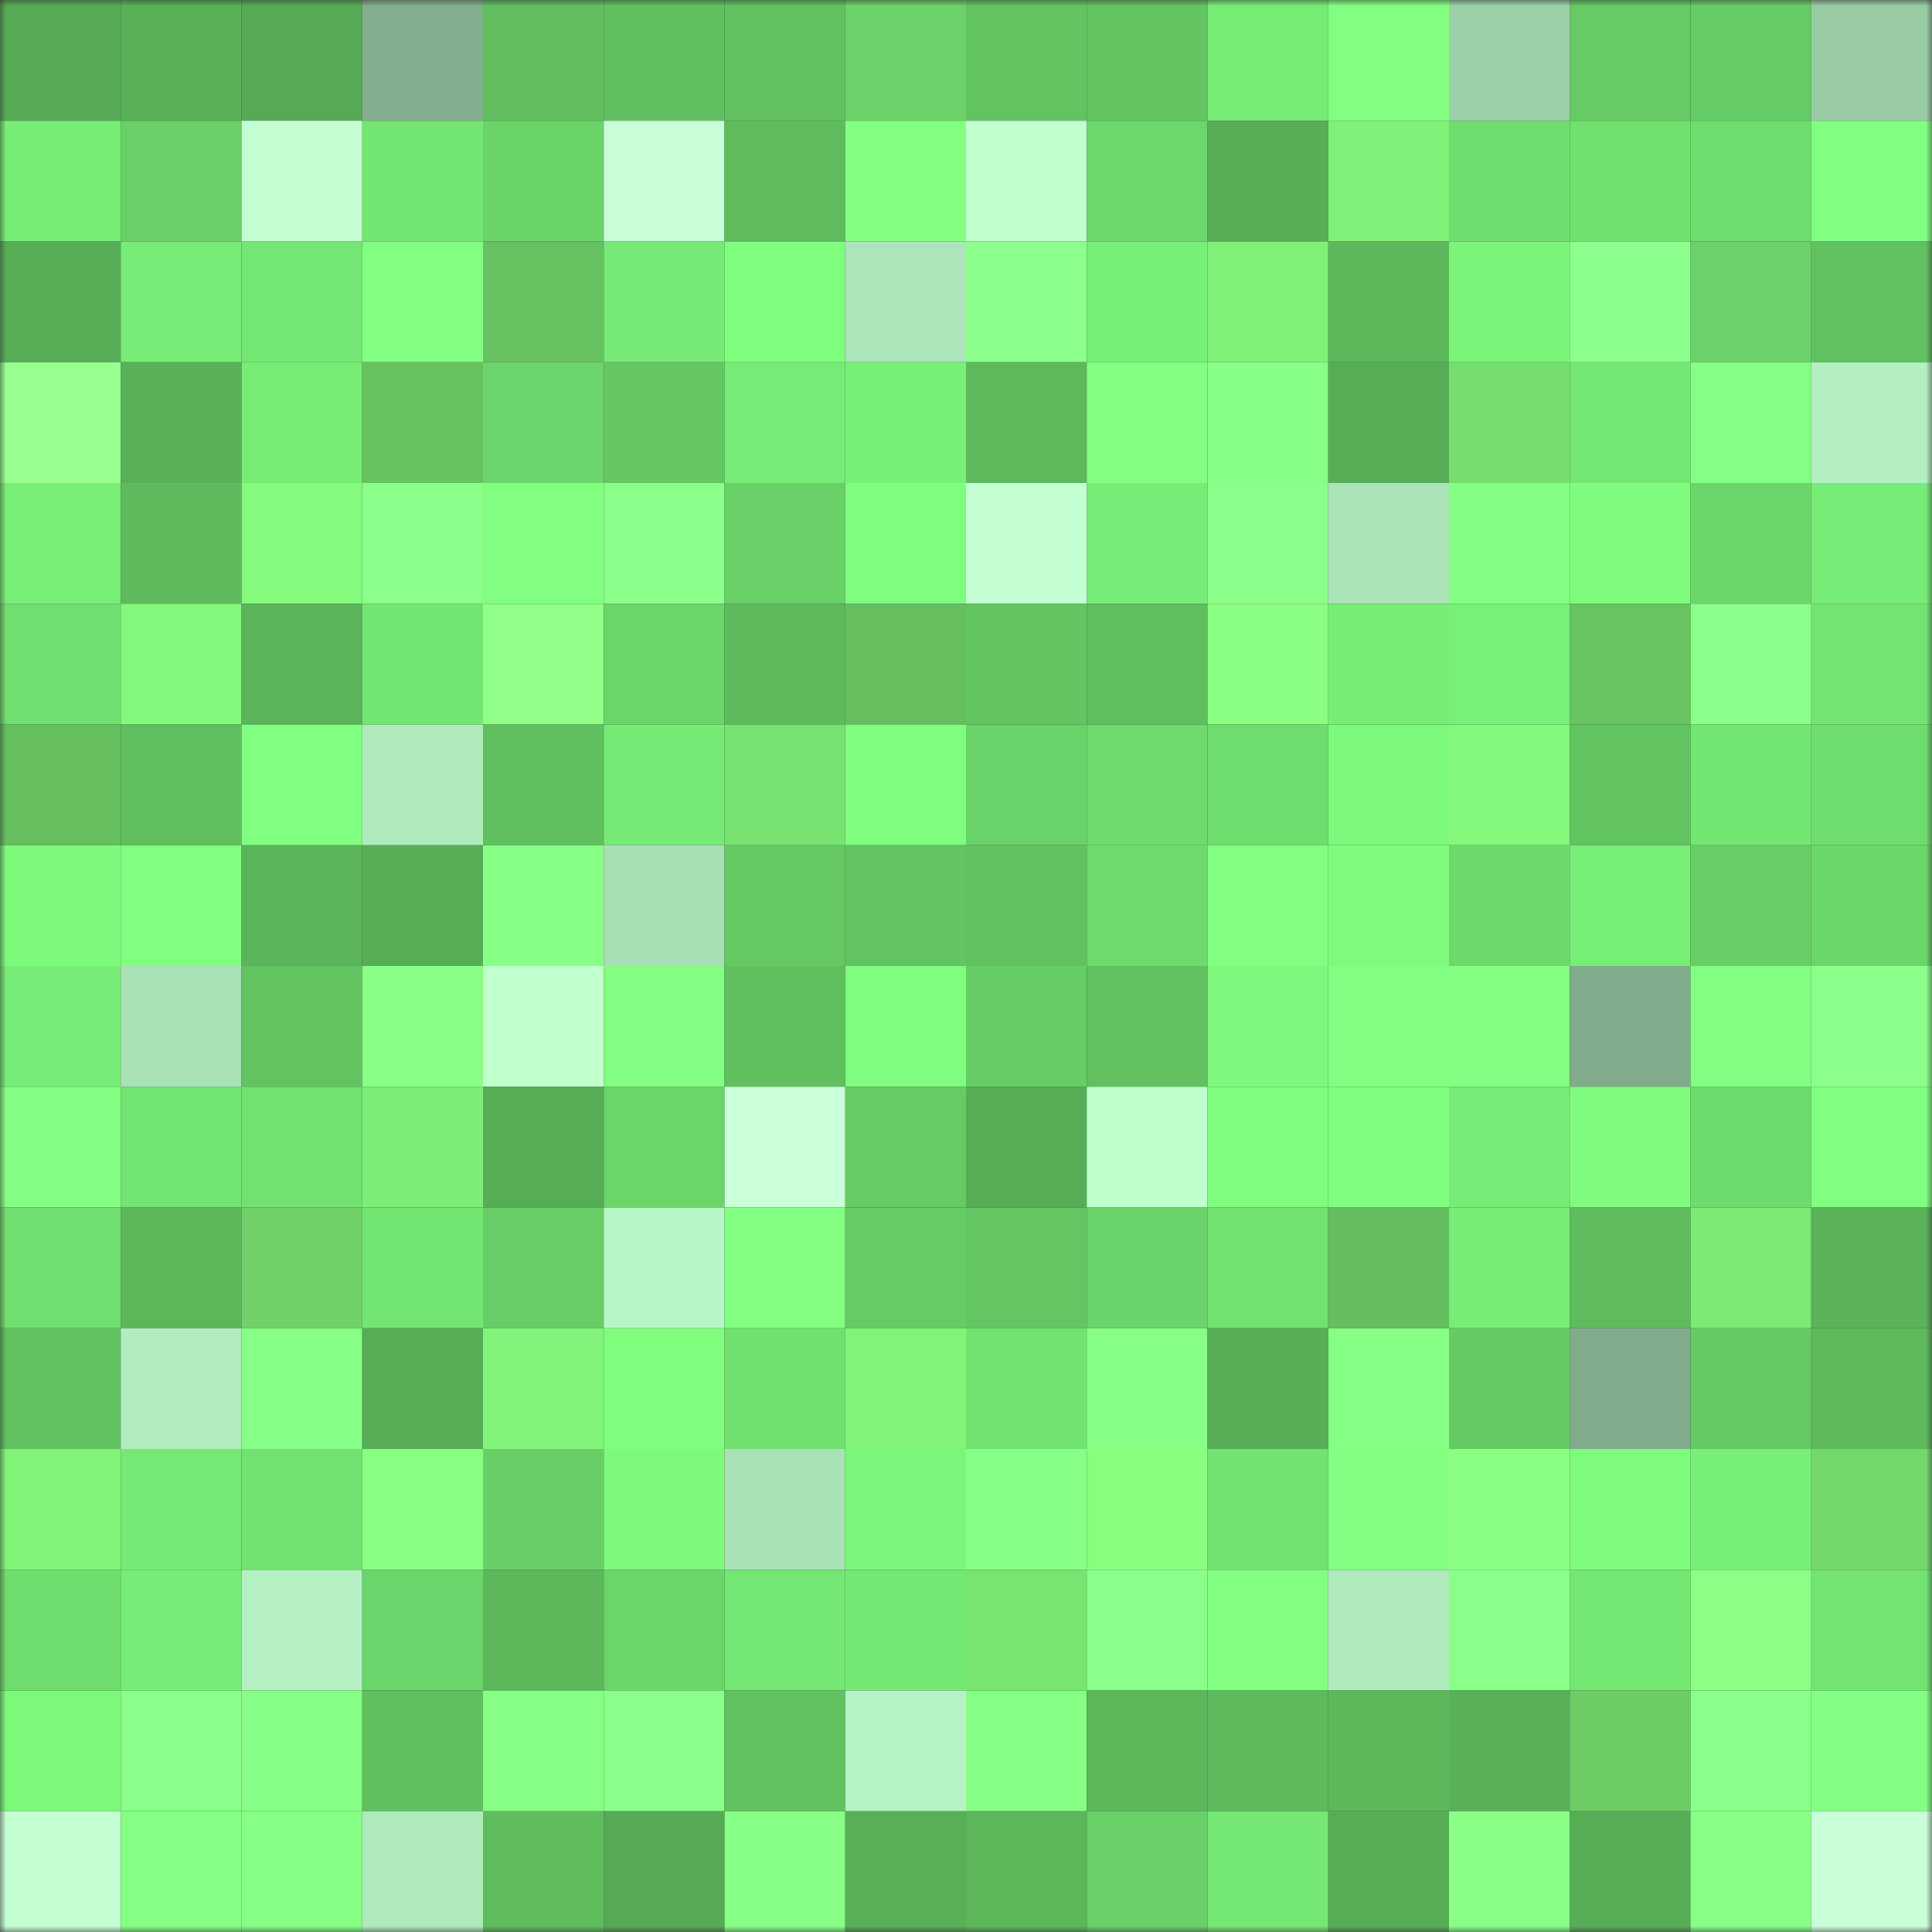 <svg viewBox="0 0 160 160" fill="none" role="img" xmlns="http://www.w3.org/2000/svg" width="240" height="240" name="lens%2Cash12.lens"><rect x="0" y="0" width="160" height="160" fill="#333333" stroke="none"/><mask id="393225213" mask-type="alpha" maskUnits="userSpaceOnUse" x="0" y="0" width="160" height="160"><rect width="160" height="160" fill="#FFFFFF"></rect></mask><g mask="url(#393225213)"><rect x="0" y="0" width="10" height="10" fill="#56aa55"></rect><rect x="10" y="0" width="10" height="10" fill="#58b057"></rect><rect x="20" y="0" width="10" height="10" fill="#56aa55"></rect><rect x="30" y="0" width="10" height="10" fill="#83ae8d"></rect><rect x="40" y="0" width="10" height="10" fill="#60be5f"></rect><rect x="50" y="0" width="10" height="10" fill="#60c05f"></rect><rect x="60" y="0" width="10" height="10" fill="#61c160"></rect><rect x="70" y="0" width="10" height="10" fill="#6ad269"></rect><rect x="80" y="0" width="10" height="10" fill="#62c461"></rect><rect x="90" y="0" width="10" height="10" fill="#63c562"></rect><rect x="100" y="0" width="10" height="10" fill="#76ec75"></rect><rect x="110" y="0" width="10" height="10" fill="#82ff81"></rect><rect x="120" y="0" width="10" height="10" fill="#9cd0a8"></rect><rect x="130" y="0" width="10" height="10" fill="#66ca65"></rect><rect x="140" y="0" width="10" height="10" fill="#66cc65"></rect><rect x="150" y="0" width="10" height="10" fill="#99cca5"></rect><rect x="0" y="10" width="10" height="10" fill="#77ed76"></rect><rect x="10" y="10" width="10" height="10" fill="#68d067"></rect><rect x="20" y="10" width="10" height="10" fill="#c3ffd2"></rect><rect x="30" y="10" width="10" height="10" fill="#73e672"></rect><rect x="40" y="10" width="10" height="10" fill="#6ad469"></rect><rect x="50" y="10" width="10" height="10" fill="#c8ffd7"></rect><rect x="60" y="10" width="10" height="10" fill="#5fbc5e"></rect><rect x="70" y="10" width="10" height="10" fill="#83ff82"></rect><rect x="80" y="10" width="10" height="10" fill="#c0ffce"></rect><rect x="90" y="10" width="10" height="10" fill="#6cd76b"></rect><rect x="100" y="10" width="10" height="10" fill="#58ae57"></rect><rect x="110" y="10" width="10" height="10" fill="#80f178"></rect><rect x="120" y="10" width="10" height="10" fill="#70de6f"></rect><rect x="130" y="10" width="10" height="10" fill="#70e06f"></rect><rect x="140" y="10" width="10" height="10" fill="#6fdd6e"></rect><rect x="150" y="10" width="10" height="10" fill="#81ff80"></rect><rect x="0" y="20" width="10" height="10" fill="#57ad56"></rect><rect x="10" y="20" width="10" height="10" fill="#77ec76"></rect><rect x="20" y="20" width="10" height="10" fill="#74e673"></rect><rect x="30" y="20" width="10" height="10" fill="#82ff81"></rect><rect x="40" y="20" width="10" height="10" fill="#66c160"></rect><rect x="50" y="20" width="10" height="10" fill="#76ea75"></rect><rect x="60" y="20" width="10" height="10" fill="#80ff7f"></rect><rect x="70" y="20" width="10" height="10" fill="#abe5b9"></rect><rect x="80" y="20" width="10" height="10" fill="#8dff8c"></rect><rect x="90" y="20" width="10" height="10" fill="#78f077"></rect><rect x="100" y="20" width="10" height="10" fill="#7ff177"></rect><rect x="110" y="20" width="10" height="10" fill="#5cb85b"></rect><rect x="120" y="20" width="10" height="10" fill="#7af479"></rect><rect x="130" y="20" width="10" height="10" fill="#8dff8c"></rect><rect x="140" y="20" width="10" height="10" fill="#6ad269"></rect><rect x="150" y="20" width="10" height="10" fill="#61c160"></rect><rect x="0" y="30" width="10" height="10" fill="#99ff8f"></rect><rect x="10" y="30" width="10" height="10" fill="#58b057"></rect><rect x="20" y="30" width="10" height="10" fill="#76ec75"></rect><rect x="30" y="30" width="10" height="10" fill="#66c15f"></rect><rect x="40" y="30" width="10" height="10" fill="#6bd46a"></rect><rect x="50" y="30" width="10" height="10" fill="#64c763"></rect><rect x="60" y="30" width="10" height="10" fill="#76eb75"></rect><rect x="70" y="30" width="10" height="10" fill="#78ef77"></rect><rect x="80" y="30" width="10" height="10" fill="#5db95c"></rect><rect x="90" y="30" width="10" height="10" fill="#83ff82"></rect><rect x="100" y="30" width="10" height="10" fill="#88ff87"></rect><rect x="110" y="30" width="10" height="10" fill="#57ad56"></rect><rect x="120" y="30" width="10" height="10" fill="#75de6e"></rect><rect x="130" y="30" width="10" height="10" fill="#74e773"></rect><rect x="140" y="30" width="10" height="10" fill="#86ff85"></rect><rect x="150" y="30" width="10" height="10" fill="#b3efc1"></rect><rect x="0" y="40" width="10" height="10" fill="#78ee77"></rect><rect x="10" y="40" width="10" height="10" fill="#5eba5d"></rect><rect x="20" y="40" width="10" height="10" fill="#85fa7c"></rect><rect x="30" y="40" width="10" height="10" fill="#8bff89"></rect><rect x="40" y="40" width="10" height="10" fill="#82ff81"></rect><rect x="50" y="40" width="10" height="10" fill="#8bff8a"></rect><rect x="60" y="40" width="10" height="10" fill="#68d067"></rect><rect x="70" y="40" width="10" height="10" fill="#7ffd7e"></rect><rect x="80" y="40" width="10" height="10" fill="#c4ffd3"></rect><rect x="90" y="40" width="10" height="10" fill="#77ec76"></rect><rect x="100" y="40" width="10" height="10" fill="#8aff89"></rect><rect x="110" y="40" width="10" height="10" fill="#aae3b7"></rect><rect x="120" y="40" width="10" height="10" fill="#84ff83"></rect><rect x="130" y="40" width="10" height="10" fill="#7ffc7e"></rect><rect x="140" y="40" width="10" height="10" fill="#6cd66b"></rect><rect x="150" y="40" width="10" height="10" fill="#76eb75"></rect><rect x="0" y="50" width="10" height="10" fill="#70df6f"></rect><rect x="10" y="50" width="10" height="10" fill="#83f87b"></rect><rect x="20" y="50" width="10" height="10" fill="#5ab45a"></rect><rect x="30" y="50" width="10" height="10" fill="#73e672"></rect><rect x="40" y="50" width="10" height="10" fill="#91ff88"></rect><rect x="50" y="50" width="10" height="10" fill="#6bd56a"></rect><rect x="60" y="50" width="10" height="10" fill="#5dba5d"></rect><rect x="70" y="50" width="10" height="10" fill="#65bf5f"></rect><rect x="80" y="50" width="10" height="10" fill="#63c562"></rect><rect x="90" y="50" width="10" height="10" fill="#5fbe5e"></rect><rect x="100" y="50" width="10" height="10" fill="#8bff82"></rect><rect x="110" y="50" width="10" height="10" fill="#77ed76"></rect><rect x="120" y="50" width="10" height="10" fill="#79f178"></rect><rect x="130" y="50" width="10" height="10" fill="#68c562"></rect><rect x="140" y="50" width="10" height="10" fill="#8bff8a"></rect><rect x="150" y="50" width="10" height="10" fill="#73e472"></rect><rect x="0" y="60" width="10" height="10" fill="#65bf5f"></rect><rect x="10" y="60" width="10" height="10" fill="#5fbe5e"></rect><rect x="20" y="60" width="10" height="10" fill="#81ff80"></rect><rect x="30" y="60" width="10" height="10" fill="#afeabd"></rect><rect x="40" y="60" width="10" height="10" fill="#60c060"></rect><rect x="50" y="60" width="10" height="10" fill="#76ea75"></rect><rect x="60" y="60" width="10" height="10" fill="#77e270"></rect><rect x="70" y="60" width="10" height="10" fill="#7ffd7e"></rect><rect x="80" y="60" width="10" height="10" fill="#69d268"></rect><rect x="90" y="60" width="10" height="10" fill="#6eda6d"></rect><rect x="100" y="60" width="10" height="10" fill="#6fdd6e"></rect><rect x="110" y="60" width="10" height="10" fill="#7cf87b"></rect><rect x="120" y="60" width="10" height="10" fill="#83f87b"></rect><rect x="130" y="60" width="10" height="10" fill="#62c361"></rect><rect x="140" y="60" width="10" height="10" fill="#73e672"></rect><rect x="150" y="60" width="10" height="10" fill="#6fdd6e"></rect><rect x="0" y="70" width="10" height="10" fill="#7df97c"></rect><rect x="10" y="70" width="10" height="10" fill="#81ff80"></rect><rect x="20" y="70" width="10" height="10" fill="#5ab45a"></rect><rect x="30" y="70" width="10" height="10" fill="#57ad56"></rect><rect x="40" y="70" width="10" height="10" fill="#88ff87"></rect><rect x="50" y="70" width="10" height="10" fill="#a8e0b5"></rect><rect x="60" y="70" width="10" height="10" fill="#64c863"></rect><rect x="70" y="70" width="10" height="10" fill="#62c462"></rect><rect x="80" y="70" width="10" height="10" fill="#62c261"></rect><rect x="90" y="70" width="10" height="10" fill="#6eda6d"></rect><rect x="100" y="70" width="10" height="10" fill="#82ff81"></rect><rect x="110" y="70" width="10" height="10" fill="#7efb7d"></rect><rect x="120" y="70" width="10" height="10" fill="#6dd96c"></rect><rect x="130" y="70" width="10" height="10" fill="#77ee76"></rect><rect x="140" y="70" width="10" height="10" fill="#68cf67"></rect><rect x="150" y="70" width="10" height="10" fill="#6bd66a"></rect><rect x="0" y="80" width="10" height="10" fill="#77ec76"></rect><rect x="10" y="80" width="10" height="10" fill="#a9e2b7"></rect><rect x="20" y="80" width="10" height="10" fill="#62c361"></rect><rect x="30" y="80" width="10" height="10" fill="#89ff88"></rect><rect x="40" y="80" width="10" height="10" fill="#c0ffce"></rect><rect x="50" y="80" width="10" height="10" fill="#84ff83"></rect><rect x="60" y="80" width="10" height="10" fill="#60c05f"></rect><rect x="70" y="80" width="10" height="10" fill="#7ffd7e"></rect><rect x="80" y="80" width="10" height="10" fill="#66cc66"></rect><rect x="90" y="80" width="10" height="10" fill="#61c160"></rect><rect x="100" y="80" width="10" height="10" fill="#7df87c"></rect><rect x="110" y="80" width="10" height="10" fill="#82ff81"></rect><rect x="120" y="80" width="10" height="10" fill="#82ff81"></rect><rect x="130" y="80" width="10" height="10" fill="#81ac8b"></rect><rect x="140" y="80" width="10" height="10" fill="#82ff81"></rect><rect x="150" y="80" width="10" height="10" fill="#8cff8a"></rect><rect x="0" y="90" width="10" height="10" fill="#84ff83"></rect><rect x="10" y="90" width="10" height="10" fill="#73e572"></rect><rect x="20" y="90" width="10" height="10" fill="#71e170"></rect><rect x="30" y="90" width="10" height="10" fill="#7eed76"></rect><rect x="40" y="90" width="10" height="10" fill="#57ad56"></rect><rect x="50" y="90" width="10" height="10" fill="#6bd56a"></rect><rect x="60" y="90" width="10" height="10" fill="#cbffda"></rect><rect x="70" y="90" width="10" height="10" fill="#66cb65"></rect><rect x="80" y="90" width="10" height="10" fill="#57ad56"></rect><rect x="90" y="90" width="10" height="10" fill="#bffecd"></rect><rect x="100" y="90" width="10" height="10" fill="#7ffd7e"></rect><rect x="110" y="90" width="10" height="10" fill="#80ff7f"></rect><rect x="120" y="90" width="10" height="10" fill="#76eb75"></rect><rect x="130" y="90" width="10" height="10" fill="#7ffc7e"></rect><rect x="140" y="90" width="10" height="10" fill="#6edc6d"></rect><rect x="150" y="90" width="10" height="10" fill="#81ff80"></rect><rect x="0" y="100" width="10" height="10" fill="#70df6f"></rect><rect x="10" y="100" width="10" height="10" fill="#5cb75b"></rect><rect x="20" y="100" width="10" height="10" fill="#6fd168"></rect><rect x="30" y="100" width="10" height="10" fill="#73e672"></rect><rect x="40" y="100" width="10" height="10" fill="#67cd66"></rect><rect x="50" y="100" width="10" height="10" fill="#b8f5c6"></rect><rect x="60" y="100" width="10" height="10" fill="#82ff81"></rect><rect x="70" y="100" width="10" height="10" fill="#66cb65"></rect><rect x="80" y="100" width="10" height="10" fill="#64c663"></rect><rect x="90" y="100" width="10" height="10" fill="#6ad369"></rect><rect x="100" y="100" width="10" height="10" fill="#71e170"></rect><rect x="110" y="100" width="10" height="10" fill="#64bd5e"></rect><rect x="120" y="100" width="10" height="10" fill="#77ed76"></rect><rect x="130" y="100" width="10" height="10" fill="#5ebc5e"></rect><rect x="140" y="100" width="10" height="10" fill="#7cea74"></rect><rect x="150" y="100" width="10" height="10" fill="#5ab259"></rect><rect x="0" y="110" width="10" height="10" fill="#62c261"></rect><rect x="10" y="110" width="10" height="10" fill="#b1edbf"></rect><rect x="20" y="110" width="10" height="10" fill="#87ff86"></rect><rect x="30" y="110" width="10" height="10" fill="#57ad56"></rect><rect x="40" y="110" width="10" height="10" fill="#81f479"></rect><rect x="50" y="110" width="10" height="10" fill="#80ff7f"></rect><rect x="60" y="110" width="10" height="10" fill="#70e06f"></rect><rect x="70" y="110" width="10" height="10" fill="#81f378"></rect><rect x="80" y="110" width="10" height="10" fill="#72e371"></rect><rect x="90" y="110" width="10" height="10" fill="#88ff87"></rect><rect x="100" y="110" width="10" height="10" fill="#58ae57"></rect><rect x="110" y="110" width="10" height="10" fill="#85ff84"></rect><rect x="120" y="110" width="10" height="10" fill="#65ca64"></rect><rect x="130" y="110" width="10" height="10" fill="#81ac8b"></rect><rect x="140" y="110" width="10" height="10" fill="#65ca64"></rect><rect x="150" y="110" width="10" height="10" fill="#5db95c"></rect><rect x="0" y="120" width="10" height="10" fill="#81f379"></rect><rect x="10" y="120" width="10" height="10" fill="#75e974"></rect><rect x="20" y="120" width="10" height="10" fill="#71e170"></rect><rect x="30" y="120" width="10" height="10" fill="#89ff81"></rect><rect x="40" y="120" width="10" height="10" fill="#68cf67"></rect><rect x="50" y="120" width="10" height="10" fill="#7df97c"></rect><rect x="60" y="120" width="10" height="10" fill="#a9e2b6"></rect><rect x="70" y="120" width="10" height="10" fill="#7bf67a"></rect><rect x="80" y="120" width="10" height="10" fill="#87ff86"></rect><rect x="90" y="120" width="10" height="10" fill="#89ff80"></rect><rect x="100" y="120" width="10" height="10" fill="#72e371"></rect><rect x="110" y="120" width="10" height="10" fill="#84ff82"></rect><rect x="120" y="120" width="10" height="10" fill="#8aff82"></rect><rect x="130" y="120" width="10" height="10" fill="#7ffc7e"></rect><rect x="140" y="120" width="10" height="10" fill="#78ef77"></rect><rect x="150" y="120" width="10" height="10" fill="#73d96b"></rect><rect x="0" y="130" width="10" height="10" fill="#6fdd6e"></rect><rect x="10" y="130" width="10" height="10" fill="#77ec76"></rect><rect x="20" y="130" width="10" height="10" fill="#b4f0c2"></rect><rect x="30" y="130" width="10" height="10" fill="#6bd46a"></rect><rect x="40" y="130" width="10" height="10" fill="#5cb85b"></rect><rect x="50" y="130" width="10" height="10" fill="#6bd56a"></rect><rect x="60" y="130" width="10" height="10" fill="#74e673"></rect><rect x="70" y="130" width="10" height="10" fill="#74e873"></rect><rect x="80" y="130" width="10" height="10" fill="#79e571"></rect><rect x="90" y="130" width="10" height="10" fill="#8aff89"></rect><rect x="100" y="130" width="10" height="10" fill="#83ff82"></rect><rect x="110" y="130" width="10" height="10" fill="#afeabd"></rect><rect x="120" y="130" width="10" height="10" fill="#8aff89"></rect><rect x="130" y="130" width="10" height="10" fill="#74e773"></rect><rect x="140" y="130" width="10" height="10" fill="#8cff84"></rect><rect x="150" y="130" width="10" height="10" fill="#73e472"></rect><rect x="0" y="140" width="10" height="10" fill="#7cf87b"></rect><rect x="10" y="140" width="10" height="10" fill="#8aff89"></rect><rect x="20" y="140" width="10" height="10" fill="#87ff86"></rect><rect x="30" y="140" width="10" height="10" fill="#60bf5f"></rect><rect x="40" y="140" width="10" height="10" fill="#86ff84"></rect><rect x="50" y="140" width="10" height="10" fill="#8bff8a"></rect><rect x="60" y="140" width="10" height="10" fill="#62c261"></rect><rect x="70" y="140" width="10" height="10" fill="#b6f3c4"></rect><rect x="80" y="140" width="10" height="10" fill="#86ff85"></rect><rect x="90" y="140" width="10" height="10" fill="#5cb75b"></rect><rect x="100" y="140" width="10" height="10" fill="#5dba5d"></rect><rect x="110" y="140" width="10" height="10" fill="#5cb85b"></rect><rect x="120" y="140" width="10" height="10" fill="#58b058"></rect><rect x="130" y="140" width="10" height="10" fill="#6ccd65"></rect><rect x="140" y="140" width="10" height="10" fill="#8aff89"></rect><rect x="150" y="140" width="10" height="10" fill="#84ff83"></rect><rect x="0" y="150" width="10" height="10" fill="#c3ffd2"></rect><rect x="10" y="150" width="10" height="10" fill="#85ff84"></rect><rect x="20" y="150" width="10" height="10" fill="#86ff85"></rect><rect x="30" y="150" width="10" height="10" fill="#afeabd"></rect><rect x="40" y="150" width="10" height="10" fill="#5fbd5e"></rect><rect x="50" y="150" width="10" height="10" fill="#56aa55"></rect><rect x="60" y="150" width="10" height="10" fill="#88ff87"></rect><rect x="70" y="150" width="10" height="10" fill="#58af57"></rect><rect x="80" y="150" width="10" height="10" fill="#5cb75b"></rect><rect x="90" y="150" width="10" height="10" fill="#68d067"></rect><rect x="100" y="150" width="10" height="10" fill="#75e874"></rect><rect x="110" y="150" width="10" height="10" fill="#57ad56"></rect><rect x="120" y="150" width="10" height="10" fill="#89ff88"></rect><rect x="130" y="150" width="10" height="10" fill="#57ae57"></rect><rect x="140" y="150" width="10" height="10" fill="#89ff88"></rect><rect x="150" y="150" width="10" height="10" fill="#c8ffd8"></rect></g></svg>